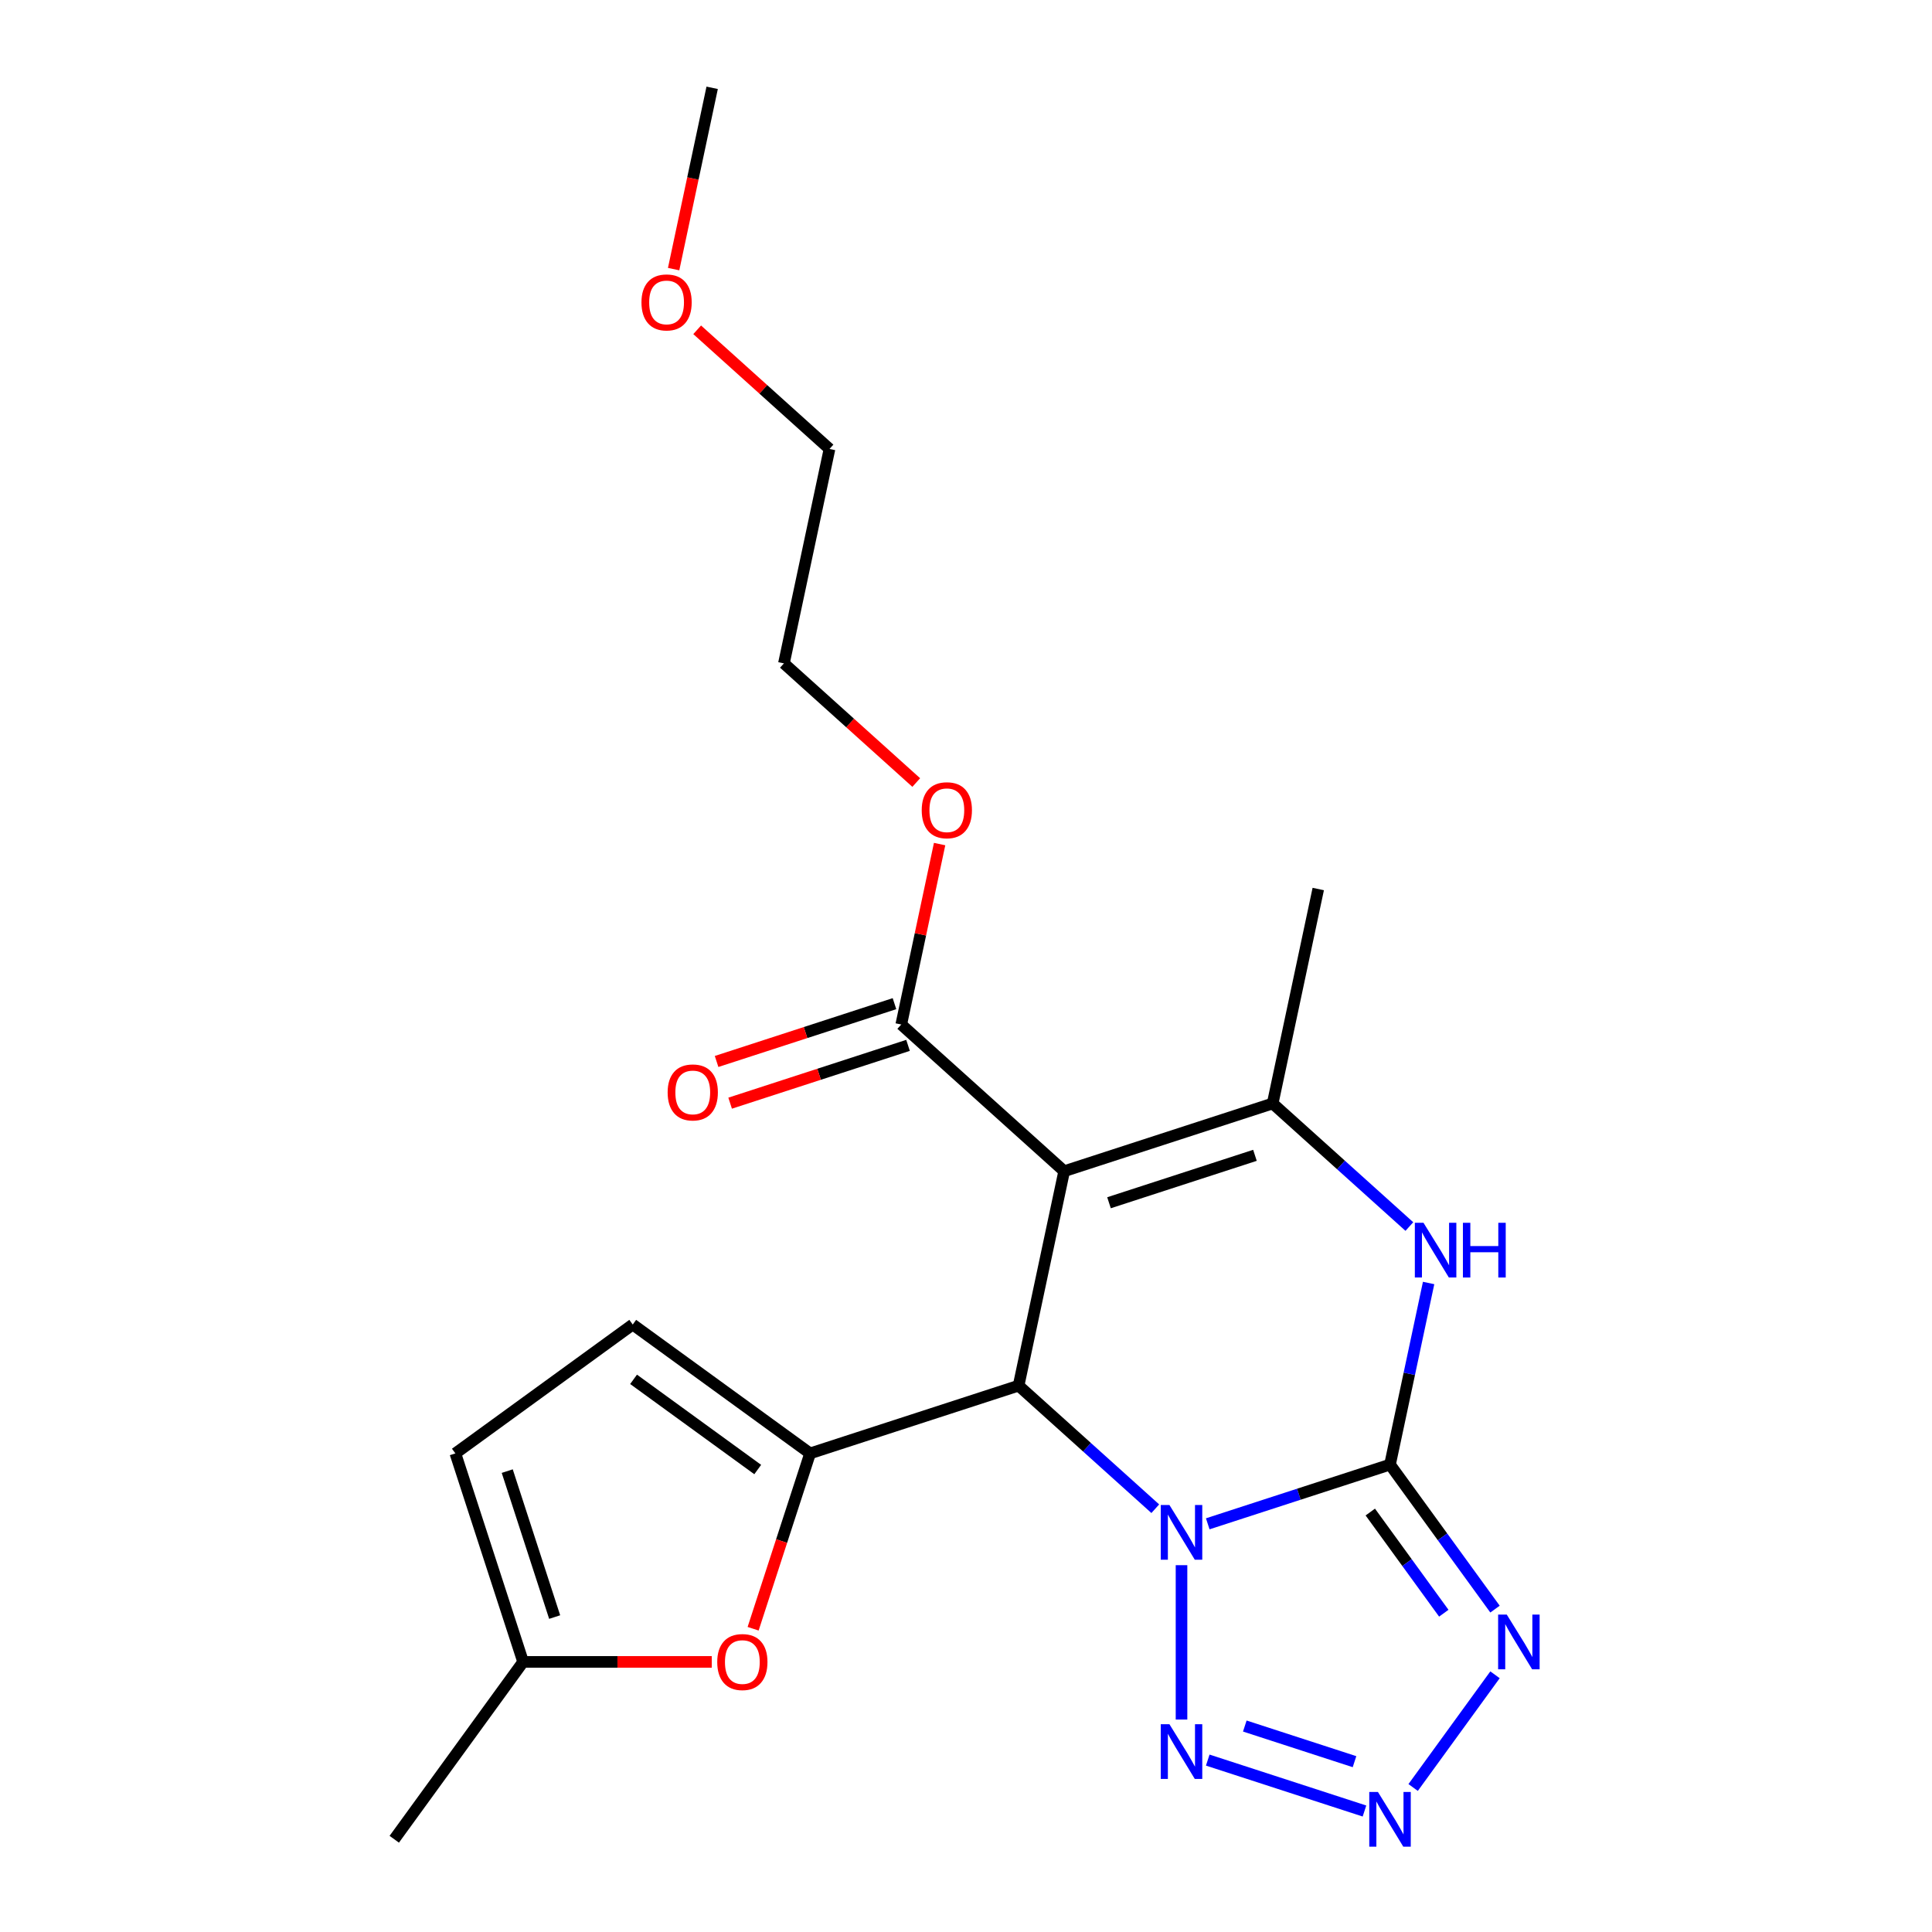 <?xml version='1.0' encoding='iso-8859-1'?>
<svg version='1.1' baseProfile='full'
              xmlns='http://www.w3.org/2000/svg'
                      xmlns:rdkit='http://www.rdkit.org/xml'
                      xmlns:xlink='http://www.w3.org/1999/xlink'
                  xml:space='preserve'
width='1000px' height='1000px' viewBox='0 0 1000 1000'>
<!-- END OF HEADER -->
<rect style='opacity:1.0;fill:#FFFFFF;stroke:none' width='1000' height='1000' x='0' y='0'> </rect>
<path class='bond-0' d='M 625.127,788.725 L 672.298,773.398' style='fill:none;fill-rule:evenodd;stroke:#0000FF;stroke-width:6px;stroke-linecap:butt;stroke-linejoin:miter;stroke-opacity:1' />
<path class='bond-0' d='M 672.298,773.398 L 719.469,758.071' style='fill:none;fill-rule:evenodd;stroke:#000000;stroke-width:6px;stroke-linecap:butt;stroke-linejoin:miter;stroke-opacity:1' />
<path class='bond-1' d='M 597.973,780.911 L 562.599,749.06' style='fill:none;fill-rule:evenodd;stroke:#0000FF;stroke-width:6px;stroke-linecap:butt;stroke-linejoin:miter;stroke-opacity:1' />
<path class='bond-1' d='M 562.599,749.06 L 527.224,717.208' style='fill:none;fill-rule:evenodd;stroke:#000000;stroke-width:6px;stroke-linecap:butt;stroke-linejoin:miter;stroke-opacity:1' />
<path class='bond-7' d='M 611.55,810.133 L 611.55,890.036' style='fill:none;fill-rule:evenodd;stroke:#0000FF;stroke-width:6px;stroke-linecap:butt;stroke-linejoin:miter;stroke-opacity:1' />
<path class='bond-3' d='M 719.469,758.071 L 746.643,795.473' style='fill:none;fill-rule:evenodd;stroke:#000000;stroke-width:6px;stroke-linecap:butt;stroke-linejoin:miter;stroke-opacity:1' />
<path class='bond-3' d='M 746.643,795.473 L 773.817,832.875' style='fill:none;fill-rule:evenodd;stroke:#0000FF;stroke-width:6px;stroke-linecap:butt;stroke-linejoin:miter;stroke-opacity:1' />
<path class='bond-3' d='M 709.261,782.631 L 728.283,808.813' style='fill:none;fill-rule:evenodd;stroke:#000000;stroke-width:6px;stroke-linecap:butt;stroke-linejoin:miter;stroke-opacity:1' />
<path class='bond-3' d='M 728.283,808.813 L 747.305,834.994' style='fill:none;fill-rule:evenodd;stroke:#0000FF;stroke-width:6px;stroke-linecap:butt;stroke-linejoin:miter;stroke-opacity:1' />
<path class='bond-6' d='M 719.469,758.071 L 729.458,711.073' style='fill:none;fill-rule:evenodd;stroke:#000000;stroke-width:6px;stroke-linecap:butt;stroke-linejoin:miter;stroke-opacity:1' />
<path class='bond-6' d='M 729.458,711.073 L 739.448,664.075' style='fill:none;fill-rule:evenodd;stroke:#0000FF;stroke-width:6px;stroke-linecap:butt;stroke-linejoin:miter;stroke-opacity:1' />
<path class='bond-2' d='M 527.224,717.208 L 550.816,606.216' style='fill:none;fill-rule:evenodd;stroke:#000000;stroke-width:6px;stroke-linecap:butt;stroke-linejoin:miter;stroke-opacity:1' />
<path class='bond-4' d='M 527.224,717.208 L 419.305,752.273' style='fill:none;fill-rule:evenodd;stroke:#000000;stroke-width:6px;stroke-linecap:butt;stroke-linejoin:miter;stroke-opacity:1' />
<path class='bond-5' d='M 550.816,606.216 L 658.735,571.151' style='fill:none;fill-rule:evenodd;stroke:#000000;stroke-width:6px;stroke-linecap:butt;stroke-linejoin:miter;stroke-opacity:1' />
<path class='bond-5' d='M 574.017,622.54 L 649.56,597.994' style='fill:none;fill-rule:evenodd;stroke:#000000;stroke-width:6px;stroke-linecap:butt;stroke-linejoin:miter;stroke-opacity:1' />
<path class='bond-10' d='M 550.816,606.216 L 466.49,530.288' style='fill:none;fill-rule:evenodd;stroke:#000000;stroke-width:6px;stroke-linecap:butt;stroke-linejoin:miter;stroke-opacity:1' />
<path class='bond-22' d='M 773.817,866.869 L 731.436,925.202' style='fill:none;fill-rule:evenodd;stroke:#0000FF;stroke-width:6px;stroke-linecap:butt;stroke-linejoin:miter;stroke-opacity:1' />
<path class='bond-9' d='M 419.305,752.273 L 404.56,797.654' style='fill:none;fill-rule:evenodd;stroke:#000000;stroke-width:6px;stroke-linecap:butt;stroke-linejoin:miter;stroke-opacity:1' />
<path class='bond-9' d='M 404.56,797.654 L 389.815,843.035' style='fill:none;fill-rule:evenodd;stroke:#FF0000;stroke-width:6px;stroke-linecap:butt;stroke-linejoin:miter;stroke-opacity:1' />
<path class='bond-11' d='M 419.305,752.273 L 327.504,685.576' style='fill:none;fill-rule:evenodd;stroke:#000000;stroke-width:6px;stroke-linecap:butt;stroke-linejoin:miter;stroke-opacity:1' />
<path class='bond-11' d='M 392.196,760.629 L 327.935,713.941' style='fill:none;fill-rule:evenodd;stroke:#000000;stroke-width:6px;stroke-linecap:butt;stroke-linejoin:miter;stroke-opacity:1' />
<path class='bond-16' d='M 658.735,571.151 L 682.327,460.158' style='fill:none;fill-rule:evenodd;stroke:#000000;stroke-width:6px;stroke-linecap:butt;stroke-linejoin:miter;stroke-opacity:1' />
<path class='bond-23' d='M 658.735,571.151 L 694.109,603.002' style='fill:none;fill-rule:evenodd;stroke:#000000;stroke-width:6px;stroke-linecap:butt;stroke-linejoin:miter;stroke-opacity:1' />
<path class='bond-23' d='M 694.109,603.002 L 729.484,634.854' style='fill:none;fill-rule:evenodd;stroke:#0000FF;stroke-width:6px;stroke-linecap:butt;stroke-linejoin:miter;stroke-opacity:1' />
<path class='bond-8' d='M 625.127,911.02 L 706.249,937.378' style='fill:none;fill-rule:evenodd;stroke:#0000FF;stroke-width:6px;stroke-linecap:butt;stroke-linejoin:miter;stroke-opacity:1' />
<path class='bond-8' d='M 644.308,893.39 L 701.093,911.84' style='fill:none;fill-rule:evenodd;stroke:#0000FF;stroke-width:6px;stroke-linecap:butt;stroke-linejoin:miter;stroke-opacity:1' />
<path class='bond-12' d='M 368.404,860.192 L 319.586,860.192' style='fill:none;fill-rule:evenodd;stroke:#FF0000;stroke-width:6px;stroke-linecap:butt;stroke-linejoin:miter;stroke-opacity:1' />
<path class='bond-12' d='M 319.586,860.192 L 270.768,860.192' style='fill:none;fill-rule:evenodd;stroke:#000000;stroke-width:6px;stroke-linecap:butt;stroke-linejoin:miter;stroke-opacity:1' />
<path class='bond-14' d='M 462.983,519.496 L 416.942,534.456' style='fill:none;fill-rule:evenodd;stroke:#000000;stroke-width:6px;stroke-linecap:butt;stroke-linejoin:miter;stroke-opacity:1' />
<path class='bond-14' d='M 416.942,534.456 L 370.901,549.415' style='fill:none;fill-rule:evenodd;stroke:#FF0000;stroke-width:6px;stroke-linecap:butt;stroke-linejoin:miter;stroke-opacity:1' />
<path class='bond-14' d='M 469.996,541.08 L 423.955,556.039' style='fill:none;fill-rule:evenodd;stroke:#000000;stroke-width:6px;stroke-linecap:butt;stroke-linejoin:miter;stroke-opacity:1' />
<path class='bond-14' d='M 423.955,556.039 L 377.914,570.999' style='fill:none;fill-rule:evenodd;stroke:#FF0000;stroke-width:6px;stroke-linecap:butt;stroke-linejoin:miter;stroke-opacity:1' />
<path class='bond-15' d='M 466.49,530.288 L 476.416,483.59' style='fill:none;fill-rule:evenodd;stroke:#000000;stroke-width:6px;stroke-linecap:butt;stroke-linejoin:miter;stroke-opacity:1' />
<path class='bond-15' d='M 476.416,483.59 L 486.342,436.892' style='fill:none;fill-rule:evenodd;stroke:#FF0000;stroke-width:6px;stroke-linecap:butt;stroke-linejoin:miter;stroke-opacity:1' />
<path class='bond-13' d='M 327.504,685.576 L 235.703,752.273' style='fill:none;fill-rule:evenodd;stroke:#000000;stroke-width:6px;stroke-linecap:butt;stroke-linejoin:miter;stroke-opacity:1' />
<path class='bond-18' d='M 270.768,860.192 L 204.071,951.993' style='fill:none;fill-rule:evenodd;stroke:#000000;stroke-width:6px;stroke-linecap:butt;stroke-linejoin:miter;stroke-opacity:1' />
<path class='bond-24' d='M 270.768,860.192 L 235.703,752.273' style='fill:none;fill-rule:evenodd;stroke:#000000;stroke-width:6px;stroke-linecap:butt;stroke-linejoin:miter;stroke-opacity:1' />
<path class='bond-24' d='M 287.092,836.991 L 262.547,761.448' style='fill:none;fill-rule:evenodd;stroke:#000000;stroke-width:6px;stroke-linecap:butt;stroke-linejoin:miter;stroke-opacity:1' />
<path class='bond-19' d='M 474.245,405.036 L 440,374.202' style='fill:none;fill-rule:evenodd;stroke:#FF0000;stroke-width:6px;stroke-linecap:butt;stroke-linejoin:miter;stroke-opacity:1' />
<path class='bond-19' d='M 440,374.202 L 405.756,343.368' style='fill:none;fill-rule:evenodd;stroke:#000000;stroke-width:6px;stroke-linecap:butt;stroke-linejoin:miter;stroke-opacity:1' />
<path class='bond-17' d='M 360.858,170.707 L 395.103,201.541' style='fill:none;fill-rule:evenodd;stroke:#FF0000;stroke-width:6px;stroke-linecap:butt;stroke-linejoin:miter;stroke-opacity:1' />
<path class='bond-17' d='M 395.103,201.541 L 429.348,232.375' style='fill:none;fill-rule:evenodd;stroke:#000000;stroke-width:6px;stroke-linecap:butt;stroke-linejoin:miter;stroke-opacity:1' />
<path class='bond-21' d='M 348.668,139.29 L 358.641,92.373' style='fill:none;fill-rule:evenodd;stroke:#FF0000;stroke-width:6px;stroke-linecap:butt;stroke-linejoin:miter;stroke-opacity:1' />
<path class='bond-21' d='M 358.641,92.373 L 368.614,45.455' style='fill:none;fill-rule:evenodd;stroke:#000000;stroke-width:6px;stroke-linecap:butt;stroke-linejoin:miter;stroke-opacity:1' />
<path class='bond-20' d='M 405.756,343.368 L 429.348,232.375' style='fill:none;fill-rule:evenodd;stroke:#000000;stroke-width:6px;stroke-linecap:butt;stroke-linejoin:miter;stroke-opacity:1' />
<path  class='atom-0' d='M 605.29 778.976
L 614.57 793.976
Q 615.49 795.456, 616.97 798.136
Q 618.45 800.816, 618.53 800.976
L 618.53 778.976
L 622.29 778.976
L 622.29 807.296
L 618.41 807.296
L 608.45 790.896
Q 607.29 788.976, 606.05 786.776
Q 604.85 784.576, 604.49 783.896
L 604.49 807.296
L 600.81 807.296
L 600.81 778.976
L 605.29 778.976
' fill='#0000FF'/>
<path  class='atom-4' d='M 779.906 835.712
L 789.186 850.712
Q 790.106 852.192, 791.586 854.872
Q 793.066 857.552, 793.146 857.712
L 793.146 835.712
L 796.906 835.712
L 796.906 864.032
L 793.026 864.032
L 783.066 847.632
Q 781.906 845.712, 780.666 843.512
Q 779.466 841.312, 779.106 840.632
L 779.106 864.032
L 775.426 864.032
L 775.426 835.712
L 779.906 835.712
' fill='#0000FF'/>
<path  class='atom-7' d='M 736.801 632.919
L 746.081 647.919
Q 747.001 649.399, 748.481 652.079
Q 749.961 654.759, 750.041 654.919
L 750.041 632.919
L 753.801 632.919
L 753.801 661.239
L 749.921 661.239
L 739.961 644.839
Q 738.801 642.919, 737.561 640.719
Q 736.361 638.519, 736.001 637.839
L 736.001 661.239
L 732.321 661.239
L 732.321 632.919
L 736.801 632.919
' fill='#0000FF'/>
<path  class='atom-7' d='M 757.201 632.919
L 761.041 632.919
L 761.041 644.959
L 775.521 644.959
L 775.521 632.919
L 779.361 632.919
L 779.361 661.239
L 775.521 661.239
L 775.521 648.159
L 761.041 648.159
L 761.041 661.239
L 757.201 661.239
L 757.201 632.919
' fill='#0000FF'/>
<path  class='atom-8' d='M 605.29 892.448
L 614.57 907.448
Q 615.49 908.928, 616.97 911.608
Q 618.45 914.288, 618.53 914.448
L 618.53 892.448
L 622.29 892.448
L 622.29 920.768
L 618.41 920.768
L 608.45 904.368
Q 607.29 902.448, 606.05 900.248
Q 604.85 898.048, 604.49 897.368
L 604.49 920.768
L 600.81 920.768
L 600.81 892.448
L 605.29 892.448
' fill='#0000FF'/>
<path  class='atom-9' d='M 713.209 927.513
L 722.489 942.513
Q 723.409 943.993, 724.889 946.673
Q 726.369 949.353, 726.449 949.513
L 726.449 927.513
L 730.209 927.513
L 730.209 955.833
L 726.329 955.833
L 716.369 939.433
Q 715.209 937.513, 713.969 935.313
Q 712.769 933.113, 712.409 932.433
L 712.409 955.833
L 708.729 955.833
L 708.729 927.513
L 713.209 927.513
' fill='#0000FF'/>
<path  class='atom-10' d='M 371.24 860.272
Q 371.24 853.472, 374.6 849.672
Q 377.96 845.872, 384.24 845.872
Q 390.52 845.872, 393.88 849.672
Q 397.24 853.472, 397.24 860.272
Q 397.24 867.152, 393.84 871.072
Q 390.44 874.952, 384.24 874.952
Q 378 874.952, 374.6 871.072
Q 371.24 867.192, 371.24 860.272
M 384.24 871.752
Q 388.56 871.752, 390.88 868.872
Q 393.24 865.952, 393.24 860.272
Q 393.24 854.712, 390.88 851.912
Q 388.56 849.072, 384.24 849.072
Q 379.92 849.072, 377.56 851.872
Q 375.24 854.672, 375.24 860.272
Q 375.24 865.992, 377.56 868.872
Q 379.92 871.752, 384.24 871.752
' fill='#FF0000'/>
<path  class='atom-15' d='M 345.571 565.433
Q 345.571 558.633, 348.931 554.833
Q 352.291 551.033, 358.571 551.033
Q 364.851 551.033, 368.211 554.833
Q 371.571 558.633, 371.571 565.433
Q 371.571 572.313, 368.171 576.233
Q 364.771 580.113, 358.571 580.113
Q 352.331 580.113, 348.931 576.233
Q 345.571 572.353, 345.571 565.433
M 358.571 576.913
Q 362.891 576.913, 365.211 574.033
Q 367.571 571.113, 367.571 565.433
Q 367.571 559.873, 365.211 557.073
Q 362.891 554.233, 358.571 554.233
Q 354.251 554.233, 351.891 557.033
Q 349.571 559.833, 349.571 565.433
Q 349.571 571.153, 351.891 574.033
Q 354.251 576.913, 358.571 576.913
' fill='#FF0000'/>
<path  class='atom-16' d='M 477.082 419.375
Q 477.082 412.575, 480.442 408.775
Q 483.802 404.975, 490.082 404.975
Q 496.362 404.975, 499.722 408.775
Q 503.082 412.575, 503.082 419.375
Q 503.082 426.255, 499.682 430.175
Q 496.282 434.055, 490.082 434.055
Q 483.842 434.055, 480.442 430.175
Q 477.082 426.295, 477.082 419.375
M 490.082 430.855
Q 494.402 430.855, 496.722 427.975
Q 499.082 425.055, 499.082 419.375
Q 499.082 413.815, 496.722 411.015
Q 494.402 408.175, 490.082 408.175
Q 485.762 408.175, 483.402 410.975
Q 481.082 413.775, 481.082 419.375
Q 481.082 425.095, 483.402 427.975
Q 485.762 430.855, 490.082 430.855
' fill='#FF0000'/>
<path  class='atom-18' d='M 332.021 156.527
Q 332.021 149.727, 335.381 145.927
Q 338.741 142.127, 345.021 142.127
Q 351.301 142.127, 354.661 145.927
Q 358.021 149.727, 358.021 156.527
Q 358.021 163.407, 354.621 167.327
Q 351.221 171.207, 345.021 171.207
Q 338.781 171.207, 335.381 167.327
Q 332.021 163.447, 332.021 156.527
M 345.021 168.007
Q 349.341 168.007, 351.661 165.127
Q 354.021 162.207, 354.021 156.527
Q 354.021 150.967, 351.661 148.167
Q 349.341 145.327, 345.021 145.327
Q 340.701 145.327, 338.341 148.127
Q 336.021 150.927, 336.021 156.527
Q 336.021 162.247, 338.341 165.127
Q 340.701 168.007, 345.021 168.007
' fill='#FF0000'/>
</svg>
